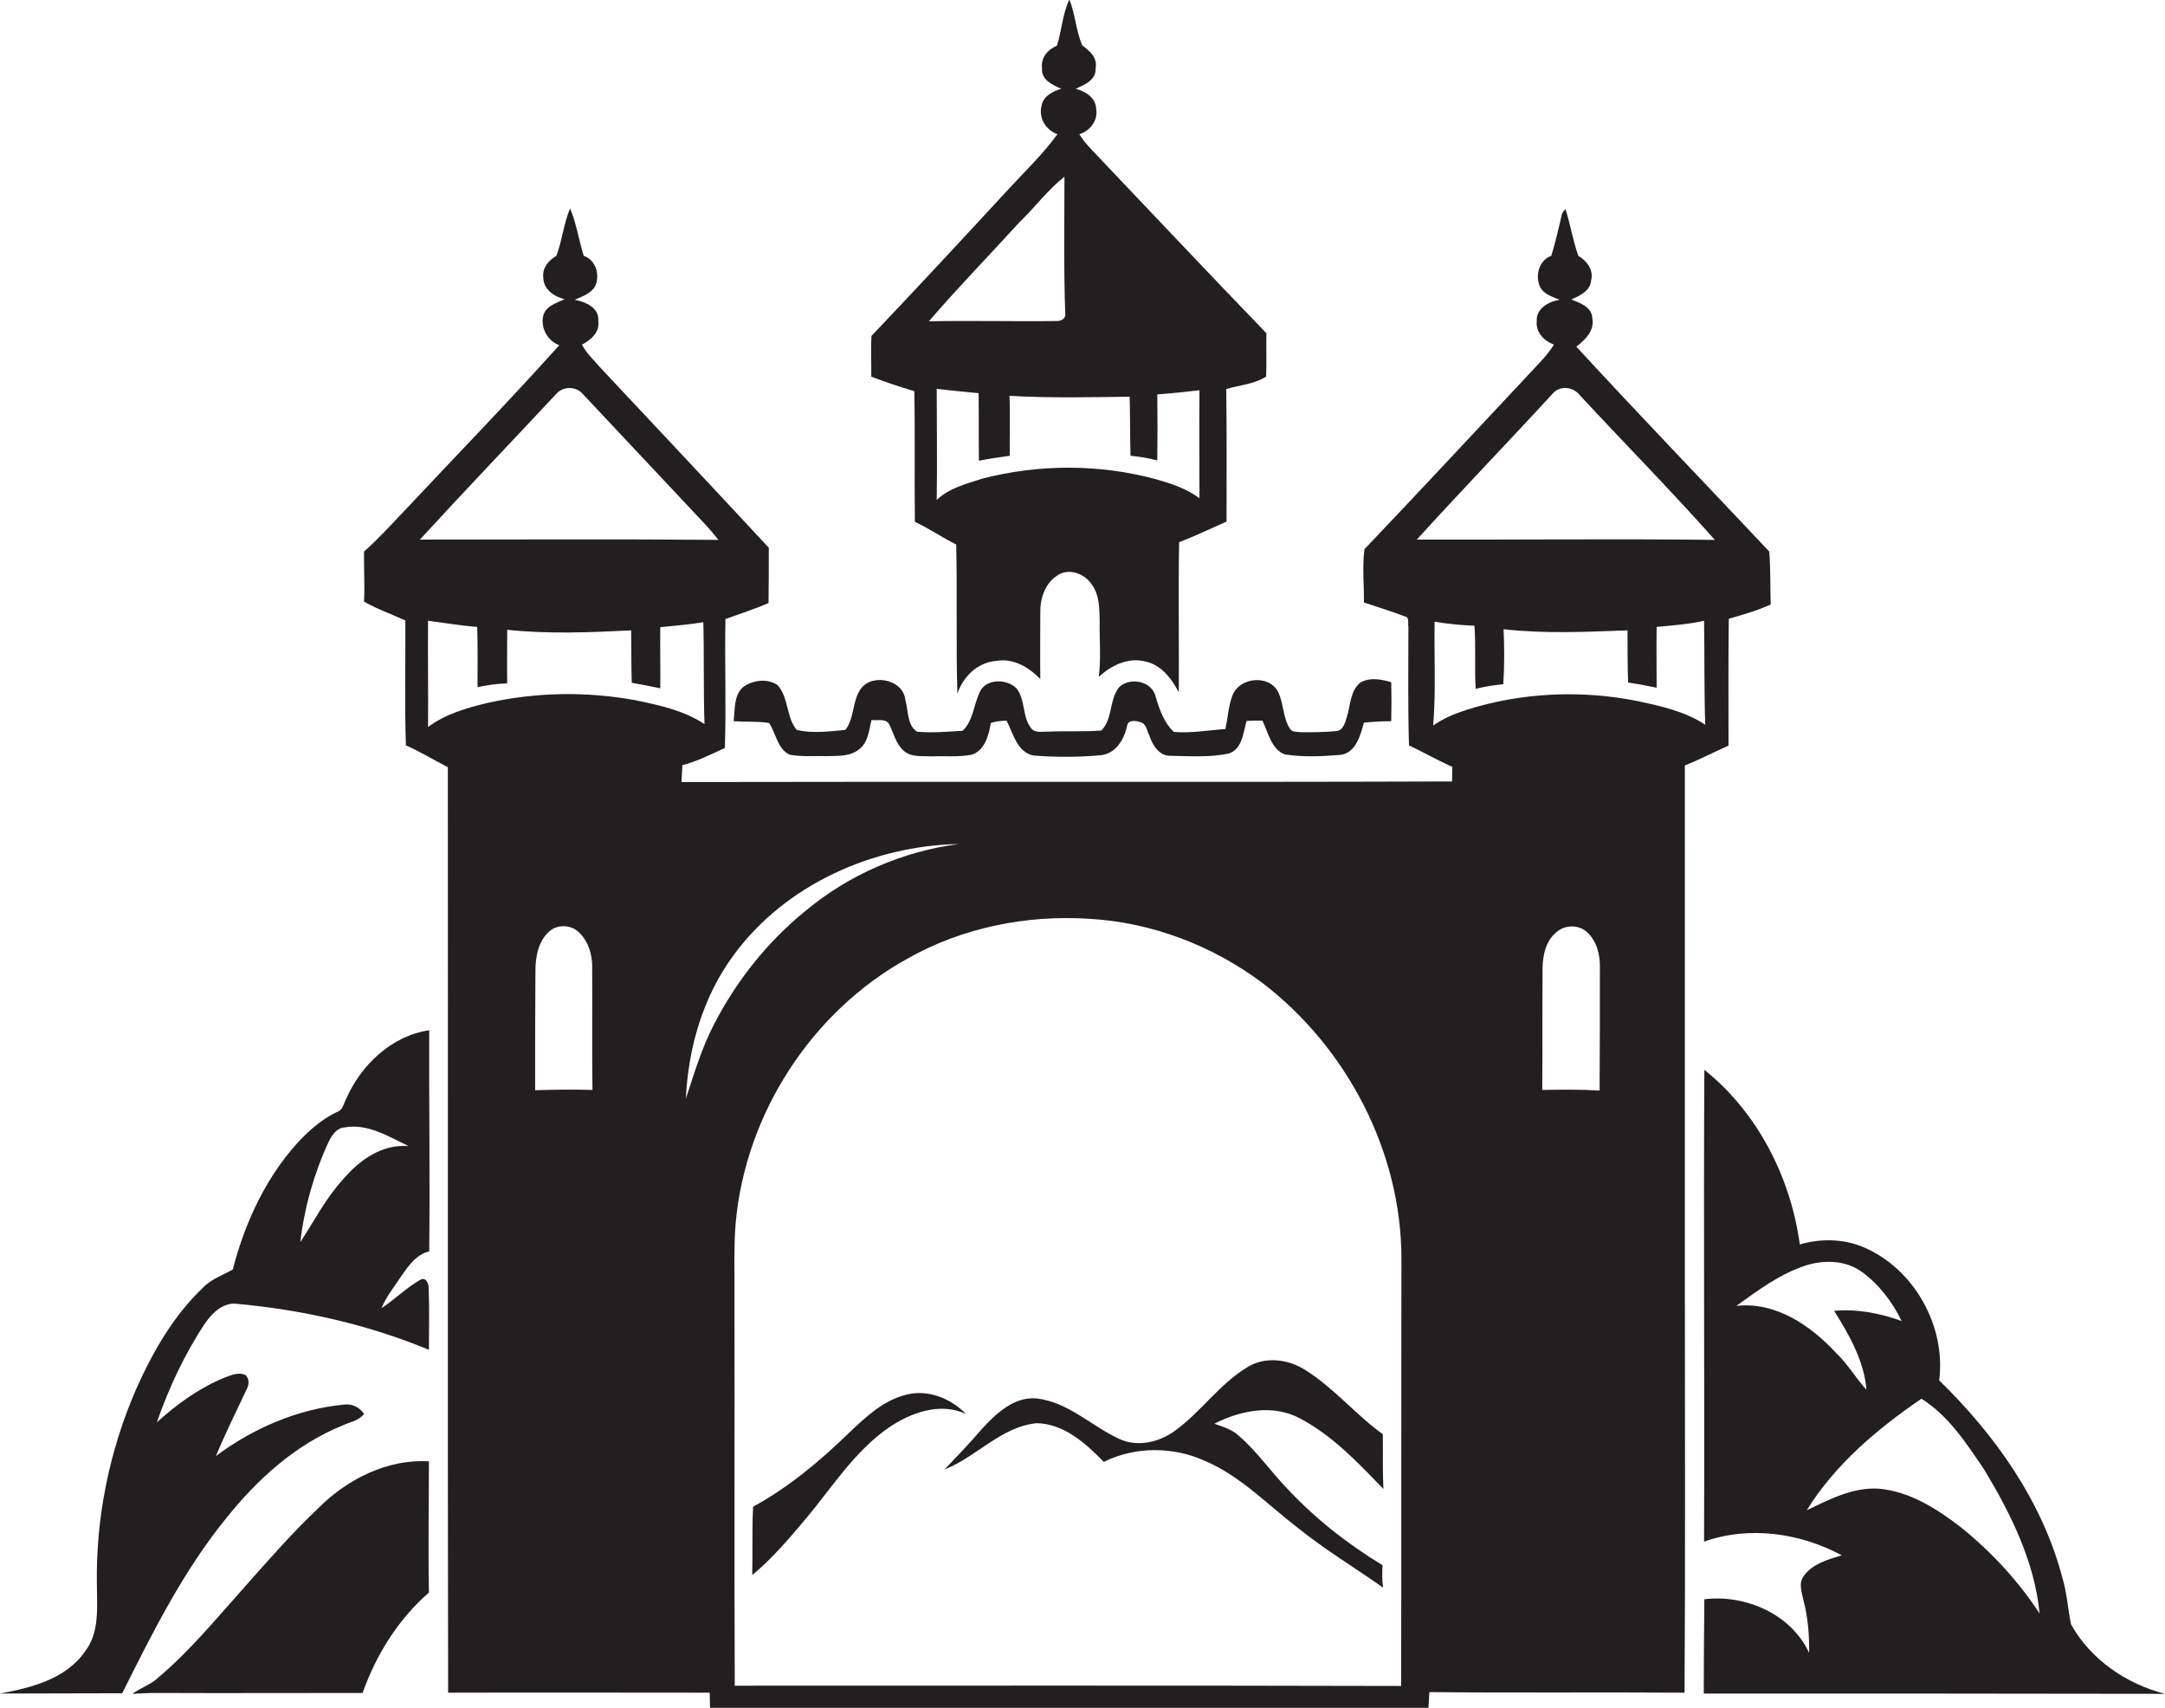 <?xml version="1.0" encoding="utf-8"?>
<!-- Generator: Adobe Illustrator 19.2.0, SVG Export Plug-In . SVG Version: 6.00 Build 0)  -->
<svg version="1.1" id="Layer_1" xmlns="http://www.w3.org/2000/svg" xmlns:xlink="http://www.w3.org/1999/xlink" x="0px" y="0px"
	 viewBox="0 0 744 587" enable-background="new 0 0 744 587" xml:space="preserve">
<g>
	<path fill="#231F20" d="M299.4,129.4c4.9,1.9,9.8,3.5,14.8,5c0.3,15,0,30,0.2,44.9c4.9,2.3,9.4,5.4,14.2,7.8
		c0.4,17.1-0.1,34.2,0.4,51.2c2-5.8,6.9-10.7,13.3-11.2c5.9-1.1,11.3,2.2,15.2,6.2c-0.1-7.6,0-15.2,0-22.8
		c-0.1-4.8,1.6-10.1,5.9-12.8c3.8-2.6,9.2-0.7,11.7,3c2.8,3.7,2.7,8.5,2.8,12.8c-0.1,6.4,0.5,12.8-0.3,19.1
		c4.1-3.9,9.9-6.7,15.6-5.4c5.7,1,9.4,5.9,11.9,10.7c0.1-17.2-0.2-34.4,0.1-51.6c5.5-2.1,10.9-4.7,16.3-7.1
		c0-15.2,0.1-30.3-0.1-45.5c4.5-1.4,9.7-1.7,13.7-4.3c0.2-5,0-9.9,0.1-14.9c-20.2-20.9-40-42-60-63c-1.6-1.7-3.1-3.4-4.3-5.4
		c3.7-1.1,6.5-4.7,5.8-8.7c-0.1-3.8-3.7-6-7-6.9c3-1.4,7.1-3,6.8-7.1c0.7-3.6-2-5.9-4.6-7.8c-2.1-5-2.4-10.7-4.4-15.8
		c-2.4,5-2.6,10.7-4.3,15.9c-3.1,1.3-5.6,4.1-5.1,7.7c-0.4,4,3.6,5.8,6.6,7.1c-3,0.9-6.3,2.6-6.8,6c-1,4.1,1.6,8.3,5.5,9.6
		c-5.1,7-11.4,13-17.2,19.3c-15.5,16.8-31,33.5-46.7,50C299.2,120.1,299.5,124.7,299.4,129.4z M388.2,136.3
		c0.2,6.8,0.1,13.5,0.3,20.3c3.1,0.3,6.2,0.8,9.2,1.6c0.1-7.6,0.1-15.1,0-22.7c4.9-0.3,9.7-0.9,14.5-1.4c-0.1,12.4,0,24.7,0,37.1
		c-4.4-3.3-9.6-5-14.8-6.5c-19.5-5.3-40.4-5.3-60-0.2c-5.4,1.8-11.3,3.2-15.5,7.3c0.2-12.8,0-25.5,0-38.2c4.8,0.6,9.6,1,14.4,1.5
		c0.1,7.7,0,15.5,0.1,23.2c3.5-0.7,7-1.2,10.6-1.7c-0.1-6.9,0.2-13.7-0.1-20.6C360.5,136.8,374.4,136.5,388.2,136.3z M350.3,76.4
		c5.3-5.1,9.7-11.1,15.5-15.7c0,15.9-0.3,31.9,0.3,47.8c-0.3,1.1-1.6,1.8-2.7,1.8c-14.7,0.2-29.5-0.2-44.2,0.1
		C329.2,98.8,339.9,87.8,350.3,76.4z"/>
	<path fill="#231F20" d="M579,263c5.1-2,10-4.6,15-6.8c0-14.5-0.1-29.1,0.1-43.6c4.9-1.4,9.8-2.8,14.4-4.9c-0.2-6.1,0-12.2-0.5-18.2
		c-22.1-23.5-44.5-46.7-66.3-70.4c3-2.3,6.3-5.4,5.5-9.7c-0.1-3.9-4.2-5.3-7.2-6.5c2.9-1.3,6.5-2.9,6.8-6.6c0.9-3.6-1.5-6.7-4.4-8.4
		c-1.9-5.2-2.7-10.7-4.4-16c-0.8,0.6-1.3,1.4-1.4,2.4c-1.1,4.6-2.1,9.1-3.5,13.6c-4.2,1.5-5.6,6.7-3.9,10.6c1.3,2.6,4.3,3.5,6.8,4.5
		c-3.8,0.6-8.2,3-7.9,7.4c-0.4,3.8,2.6,6.8,5.9,8c-1.7,2.8-3.9,5.2-6.1,7.5c-19.7,21-39.2,42-59,62.8c-0.8,6-0.1,12.2-0.2,18.3
		c4.7,1.5,9.5,3.1,14.1,4.8c1.7,0.3,0.9,2.3,1.2,3.5c0,13.6-0.2,27.2,0.2,40.8c5,2.4,9.8,5.1,14.9,7.4c0,1.7-0.1,3.3-0.1,5
		c-88.3,0.3-176.5,0-264.8,0.2c0.1-1.9,0.2-3.9,0.3-5.8c5.1-1.3,9.8-3.7,14.6-5.9c0.5-14.8-0.1-29.5,0.2-44.3
		c4.9-1.8,10-3.4,14.8-5.5c0.1-6.3,0.1-12.7,0.1-19c-19.2-20.7-38.6-41.3-57.9-61.9c-2.2-2.6-4.8-4.9-6.3-7.9
		c3.1-1.6,6.2-4.3,5.6-8.1c0.4-4.6-4.4-6.6-8.1-7.3c2.5-1.1,5.5-2.1,7-4.6c1.8-3.8,0.3-9.1-3.9-10.5c-1.7-5.4-2.5-11.2-4.7-16.3
		c-2.2,5.3-2.7,11-4.7,16.3c-2.6,1.5-4.9,4.1-4.5,7.4c0,4.1,3.7,6.6,7.3,7.5c-2.7,1.3-6.4,2.3-7.3,5.6c-1,4.2,1.4,8.7,5.5,10.2
		c-17.4,19.4-35.6,38.1-53.4,57.1c-4.5,4.7-8.8,9.5-13.7,13.8c-0.1,5.7,0.3,11.5,0,17.2c4.5,2.6,9.5,4.3,14.2,6.5
		c0.1,14.3-0.3,28.6,0.2,42.9c4.9,2.2,9.6,5,14.4,7.5c0.1,106-0.1,212,0.1,318c30-0.1,59.9,0,89.9,0c0,1.7,0.1,3.5,0.1,5.2
		c82.3,0,164.6,0,246.9,0c0.1-1.8,0.2-3.6,0.3-5.4c29.2,0.3,58.5,0,87.7,0.2c0.3-47.4,0.1-94.9,0.1-142.3
		C579,380.7,579,321.8,579,263z M191.2,135.3c2.4-2.7,6.8-2.6,9.1,0.1c13.9,14.8,27.8,29.6,41.7,44.4c1.7,1.8,3.3,3.7,4.9,5.7
		c-34.2-0.3-68.4-0.1-102.6-0.1C159.8,168.5,175.6,152,191.2,135.3z M183.9,374.6c0-13.7,0-27.4,0.1-41.1c0-4.8,1-10.2,4.8-13.5
		c2.7-2.4,7.2-2.3,9.9,0.1c3.4,3.1,4.9,7.8,4.8,12.3c0.1,14-0.1,28.1,0.1,42.1C197.1,374.3,190.5,374.4,183.9,374.6z M218.4,240.6
		c-16.9-3.1-34.4-2.8-51.2,1c-7,1.7-14.2,3.8-20.1,8.2c0.1-12.2-0.1-24.4,0-36.5c5.6,0.7,11.3,1.7,16.9,2.1
		c0.2,6.9,0.1,13.8,0.1,20.7c3.3-0.7,6.8-1.2,10.2-1.3c-0.1-6.1,0-12.3,0-18.4c14.2,1.5,28.4,0.9,42.6,0.2c0.1,6,0,12,0.2,18
		c3.3,0.6,6.6,1.2,9.8,1.9c0.1-7-0.1-14,0-21c4.9-0.5,9.9-0.9,14.8-1.7c0.3,11.7,0,23.3,0.4,35C235,244.1,226.6,242.3,218.4,240.6z
		 M235.7,377.5c0.8-17.5,5.9-35.1,16.4-49.3c17.7-24.2,47.8-37.6,77.4-38.2c-19.2,2.5-37.7,10.5-52.6,22.9
		c-13.2,10.7-24,24.3-31.7,39.4C241,360.4,238.5,369.1,235.7,377.5z M481.5,579.3c-76.3-0.2-152.7-0.1-229-0.1
		c-0.2-44.2,0-88.5-0.1-132.7c0.1-8.7-0.3-17.4,0.4-26.1c3.3-37.6,26.1-72.9,59.2-91.1c18.8-10.6,40.8-15,62.3-13.6
		c21.5,1.2,42.4,9.2,59.6,22.1c29,22.2,47.7,58,47.7,94.7C481.5,481.4,481.6,530.3,481.5,579.3z M533.8,135c2.6-2.7,7-2,9.2,0.9
		c15.4,16.6,31.3,32.7,46.3,49.6c-34.1-0.4-68.3,0-102.4-0.1C502.3,168.4,518.3,151.9,533.8,135z M549.7,374.7
		c-6.6-0.4-13.2-0.3-19.7-0.2c0.1-14,0-28,0.1-42c0.1-4.5,1.2-9.5,5-12.4c2.9-2.4,7.5-2.4,10.3,0.2c3.3,3,4.5,7.7,4.4,12.1
		C549.8,346.5,549.8,360.6,549.7,374.7z M562.8,240.9c-19.5-3.9-40.1-3-59.1,3.1c-4,1.3-7.8,2.9-11.2,5.3c1-11.9,0.3-23.8,0.5-35.7
		c4.5,0.8,9.1,1.2,13.7,1.4c0.5,7.2,0,14.4,0.4,21.7c3.1-0.8,6.3-1.3,9.5-1.6c0.4-6.3,0.4-12.6,0.1-18.9c14.1,1.6,28.4,0.9,42.6,0.4
		c0,6,0,12,0.2,17.9c3.3,0.5,6.5,1.1,9.8,1.8c0-7-0.1-13.9,0-20.9c5.5-0.5,10.9-0.9,16.3-2.1c0.2,11.9,0,23.8,0.4,35.7
		C579,244.4,570.7,242.6,562.8,240.9z"/>
	<path fill="#231F20" d="M255.1,236.3c-3,3-2.5,7.6-3,11.5c4.1,0.3,8.2,0,12.2,0.6c2.4,3.6,2.8,8.8,7,10.9c4.3,0.8,8.6,0.4,12.9,0.5
		c3.8-0.1,8,0.2,11.1-2.4c3.1-2.4,3.3-6.5,4.2-10c2,0.3,4.9-0.7,6.1,1.5c1.5,3.1,2.3,6.7,5,9.1c2.6,2.3,6.4,1.7,9.6,1.9
		c4.6-0.2,9.2,0.3,13.8-0.6c4.5-1.5,5.8-6.8,6.5-10.9c1.8-0.6,3.6-0.7,5.4-0.8c2.3,4.4,3.6,10.9,9.3,12c7.6,0.6,15.4,0.6,23-0.1
		c5.2-0.5,8-5.3,9.1-9.9c0.2-2.4,2.9-2,4.5-1.5c2.2,0.5,2.3,3,3.2,4.7c1.1,3.3,3.4,7,7.3,6.9c6.7,0.1,13.5,0.6,20-0.8
		c4.7-1.6,4.9-7.2,6.1-11.2c1.8-0.1,3.6-0.1,5.4-0.1c2.1,4.1,3,9.8,7.7,11.6c6.2,1,12.6,0.7,18.9,0.2c5.5-0.5,7.1-6.7,8.3-11.1
		c3.1-0.3,6.2-0.5,9.4-0.5c0.1-4.5,0.1-9,0-13.4c-3.4-1-7.5-1.8-10.7,0.2c-3.4,2.8-3.3,7.7-4.5,11.6c-0.6,2-1.3,4.8-3.7,5
		c-4,0.4-7.9,0.4-11.9,0.4c-1.3-0.2-3.2,0.1-4-1.2c-2.5-3.8-2.1-8.7-4.1-12.7c-3.1-6-13.2-5-15.6,1.1c-1.5,3.7-1.6,7.8-2.5,11.7
		c-5.9,0.4-11.8,1.5-17.7,1c-3.4-3.2-4.9-7.6-6.2-11.9c-1.1-5.5-8.6-7.1-12.5-3.6c-3.6,4.3-2.2,10.9-6.2,15
		c-6.1,0.5-12.2,0.1-18.3,0.4c-1.9-0.1-4.2,0.6-5.7-1c-3.3-3.9-2-9.9-5.2-13.9c-3.4-3.4-10.7-3.4-12.7,1.5c-2,4.3-2.2,9.7-5.8,13.1
		c-5.2,0.3-10.5,0.8-15.7,0.3c-3.5-2.4-2.9-7.3-4-11c-0.8-7.3-12.4-9.3-15.8-2.9c-2.4,4.1-1.8,9.5-4.8,13.3
		c-5.5,0.5-11.3,1.3-16.7,0c-3.7-4.4-2.7-11.1-6.6-15.4C263.8,233,258.4,233.6,255.1,236.3z"/>
	<path fill="#231F20" d="M117.7,489.8c2.5-1.2,5.6-1.6,7.4-4c-1.5-2.2-4-3.5-6.7-3.2c-16,1.5-31.4,8.1-44.2,17.7
		c3.2-7.7,6.9-15.2,10.5-22.8c0.9-1.6,1.1-3.7-0.3-5c-2.3-1.2-4.9,0-7.1,0.8c-8.7,3.5-16.4,9.1-23.4,15.4c4.2-12,9.6-23.6,16.7-34.2
		c2.5-3.6,6.3-7.1,10.9-6.5c22.6,2.1,45,7.1,65.9,15.8c0-7.1,0.2-14.2-0.1-21.3c0-1.4-0.8-3.6-2.6-2.9c-4.9,2.7-8.9,6.8-13.6,9.9
		c1.6-4,4.4-7.3,6.7-10.9c2.5-3.5,5.2-7.6,9.7-8.6c0.3-25.3-0.1-50.7,0-76c-13,1.9-23.5,12-28.6,23.7c-0.8,1.4-1,3.5-2.7,4.2
		c-6.5,3-11.8,8.1-16.4,13.6c-9.7,11.8-16,26-19.8,40.7c-3.5,2-7.5,3.3-10.3,6.3c-10.2,9.7-17.3,22.2-23,35
		c-9.1,21-13.8,44-13.4,66.9c0,7.7,1,16.2-3.9,22.8C22.7,577,10.7,579.9,0,581.9c14,0,28-0.1,42-0.1c10.4-20.8,20.9-41.9,35.7-60.1
		C88.4,508.3,101.6,496.3,117.7,489.8z M112.9,392.4c1.1-2.2,2.7-4.8,5.4-5c8-1.5,15.2,3.1,22.1,6.4c-9-0.8-16.9,4.8-22.4,11.3
		c-6,6.5-10,14.4-14.8,21.7C104.6,414.9,107.9,403.2,112.9,392.4z"/>
	<path fill="#231F20" d="M711.7,558.1c-1.1-5.4-1.4-10.9-3-16.1c-6.9-26.2-23.1-49-42.3-67.7c2.4-18.7-8.7-38.5-26.1-45.8
		c-6.9-2.9-14.7-3-21.8-0.9c-3.1-23-14.5-45.4-32.8-60c-0.3,54,0.1,108.1-0.1,162.1c15.5-5.5,33-3,47.3,4.7
		c-4.9,1.5-10.4,3-13.3,7.5c-1.5,2.4-0.4,5.2,0.1,7.7c1.6,6,2.1,12.2,2,18.3c-6.2-13.3-21.8-20.1-36-18.4
		c-0.1,10.8-0.2,21.6-0.2,32.4c52.8,0,105.7,0,158.5,0.1C730.7,578.6,718.4,570.2,711.7,558.1z M596.7,448.7
		c7.5-5.4,15-11,23.9-13.9c6.3-2,13.7-1.8,19.2,2.2c5.9,4.3,10.5,10.3,13.7,16.9c-7.5-2.7-15.3-4.2-23.2-3.5
		c5.2,8.3,10.3,17.2,11.1,27.1c-3.7-4-6.4-8.8-10.4-12.6C622.2,455.4,610.2,447.2,596.7,448.7z M673.9,524.8
		c-8.3-6.4-17.7-12.4-28.4-13.3c-8.9-0.5-16.8,3.7-24.6,7.4c9.8-15.8,24.2-27.9,39.4-38.3c9.4,5.9,15.5,15.4,21.6,24.4
		c9.1,15.1,17.3,31.6,19,49.4C693.6,543.2,684.3,533.2,673.9,524.8z"/>
	<path fill="#231F20" d="M446.6,487.3c11.3,5.9,20.1,15.3,28.8,24.3c-0.3-6.3-0.1-12.5-0.2-18.8c-9.3-6.7-16.7-15.8-26.4-21.9
		c-5.9-3.9-14-5-20.2-1.1c-9.6,5.8-16,15.5-25.1,22c-5.5,3.9-12.9,5.5-19.1,2.5c-9.4-4.4-17.3-12.5-28.1-13.8
		c-7.8-0.7-13.9,5.1-18.8,10.4c-4.1,4.8-8.5,9.4-12.9,14c11-4.3,19.4-14.7,31.7-15.9c9.3,0.2,16.8,6.9,23,13.3
		c10.9-5.4,24.1-5.3,35.1-0.2c12,5.2,21.2,14.9,31.5,22.8c9.3,7.5,19.6,13.7,29.4,20.6c-0.4-2.6-0.3-5.1-0.2-7.7
		c-12.2-7.4-23.5-16.3-33.2-26.8c-5.5-5.8-10.1-12.4-16.2-17.7c-2.4-2.2-5.5-3.1-8.4-4.1C426.2,484.6,437.4,482.4,446.6,487.3z"/>
	<path fill="#231F20" d="M311.1,479.3c-7.7,2-13.6,7.6-19.2,12.9c-10,9.7-20.8,18.8-33.1,25.5c-0.4,7.8-0.1,15.7-0.3,23.5
		c7-5.8,12.9-12.8,18.7-19.7c8.9-10.7,16.5-22.8,28.1-30.9c7.6-5.2,17.7-8.9,26.6-4.8C326.7,480.4,318.6,477.2,311.1,479.3z"/>
	<path fill="#231F20" d="M109.7,517.9c-9.3,8.8-17.7,18.4-26.1,27.9c-9.4,10.5-18.4,21.5-29.2,30.6c-2.6,2.5-6.1,3.5-8.9,5.6
		c2.6-0.1,5.3-0.3,7.9-0.3c23.7,0.1,47.5,0,71.2,0c4.6-13,12.2-25.3,22.8-34.5c-0.3-15,0-30,0-45.1
		C133.2,501.3,119.6,508.1,109.7,517.9z"/>
</g>
</svg>

